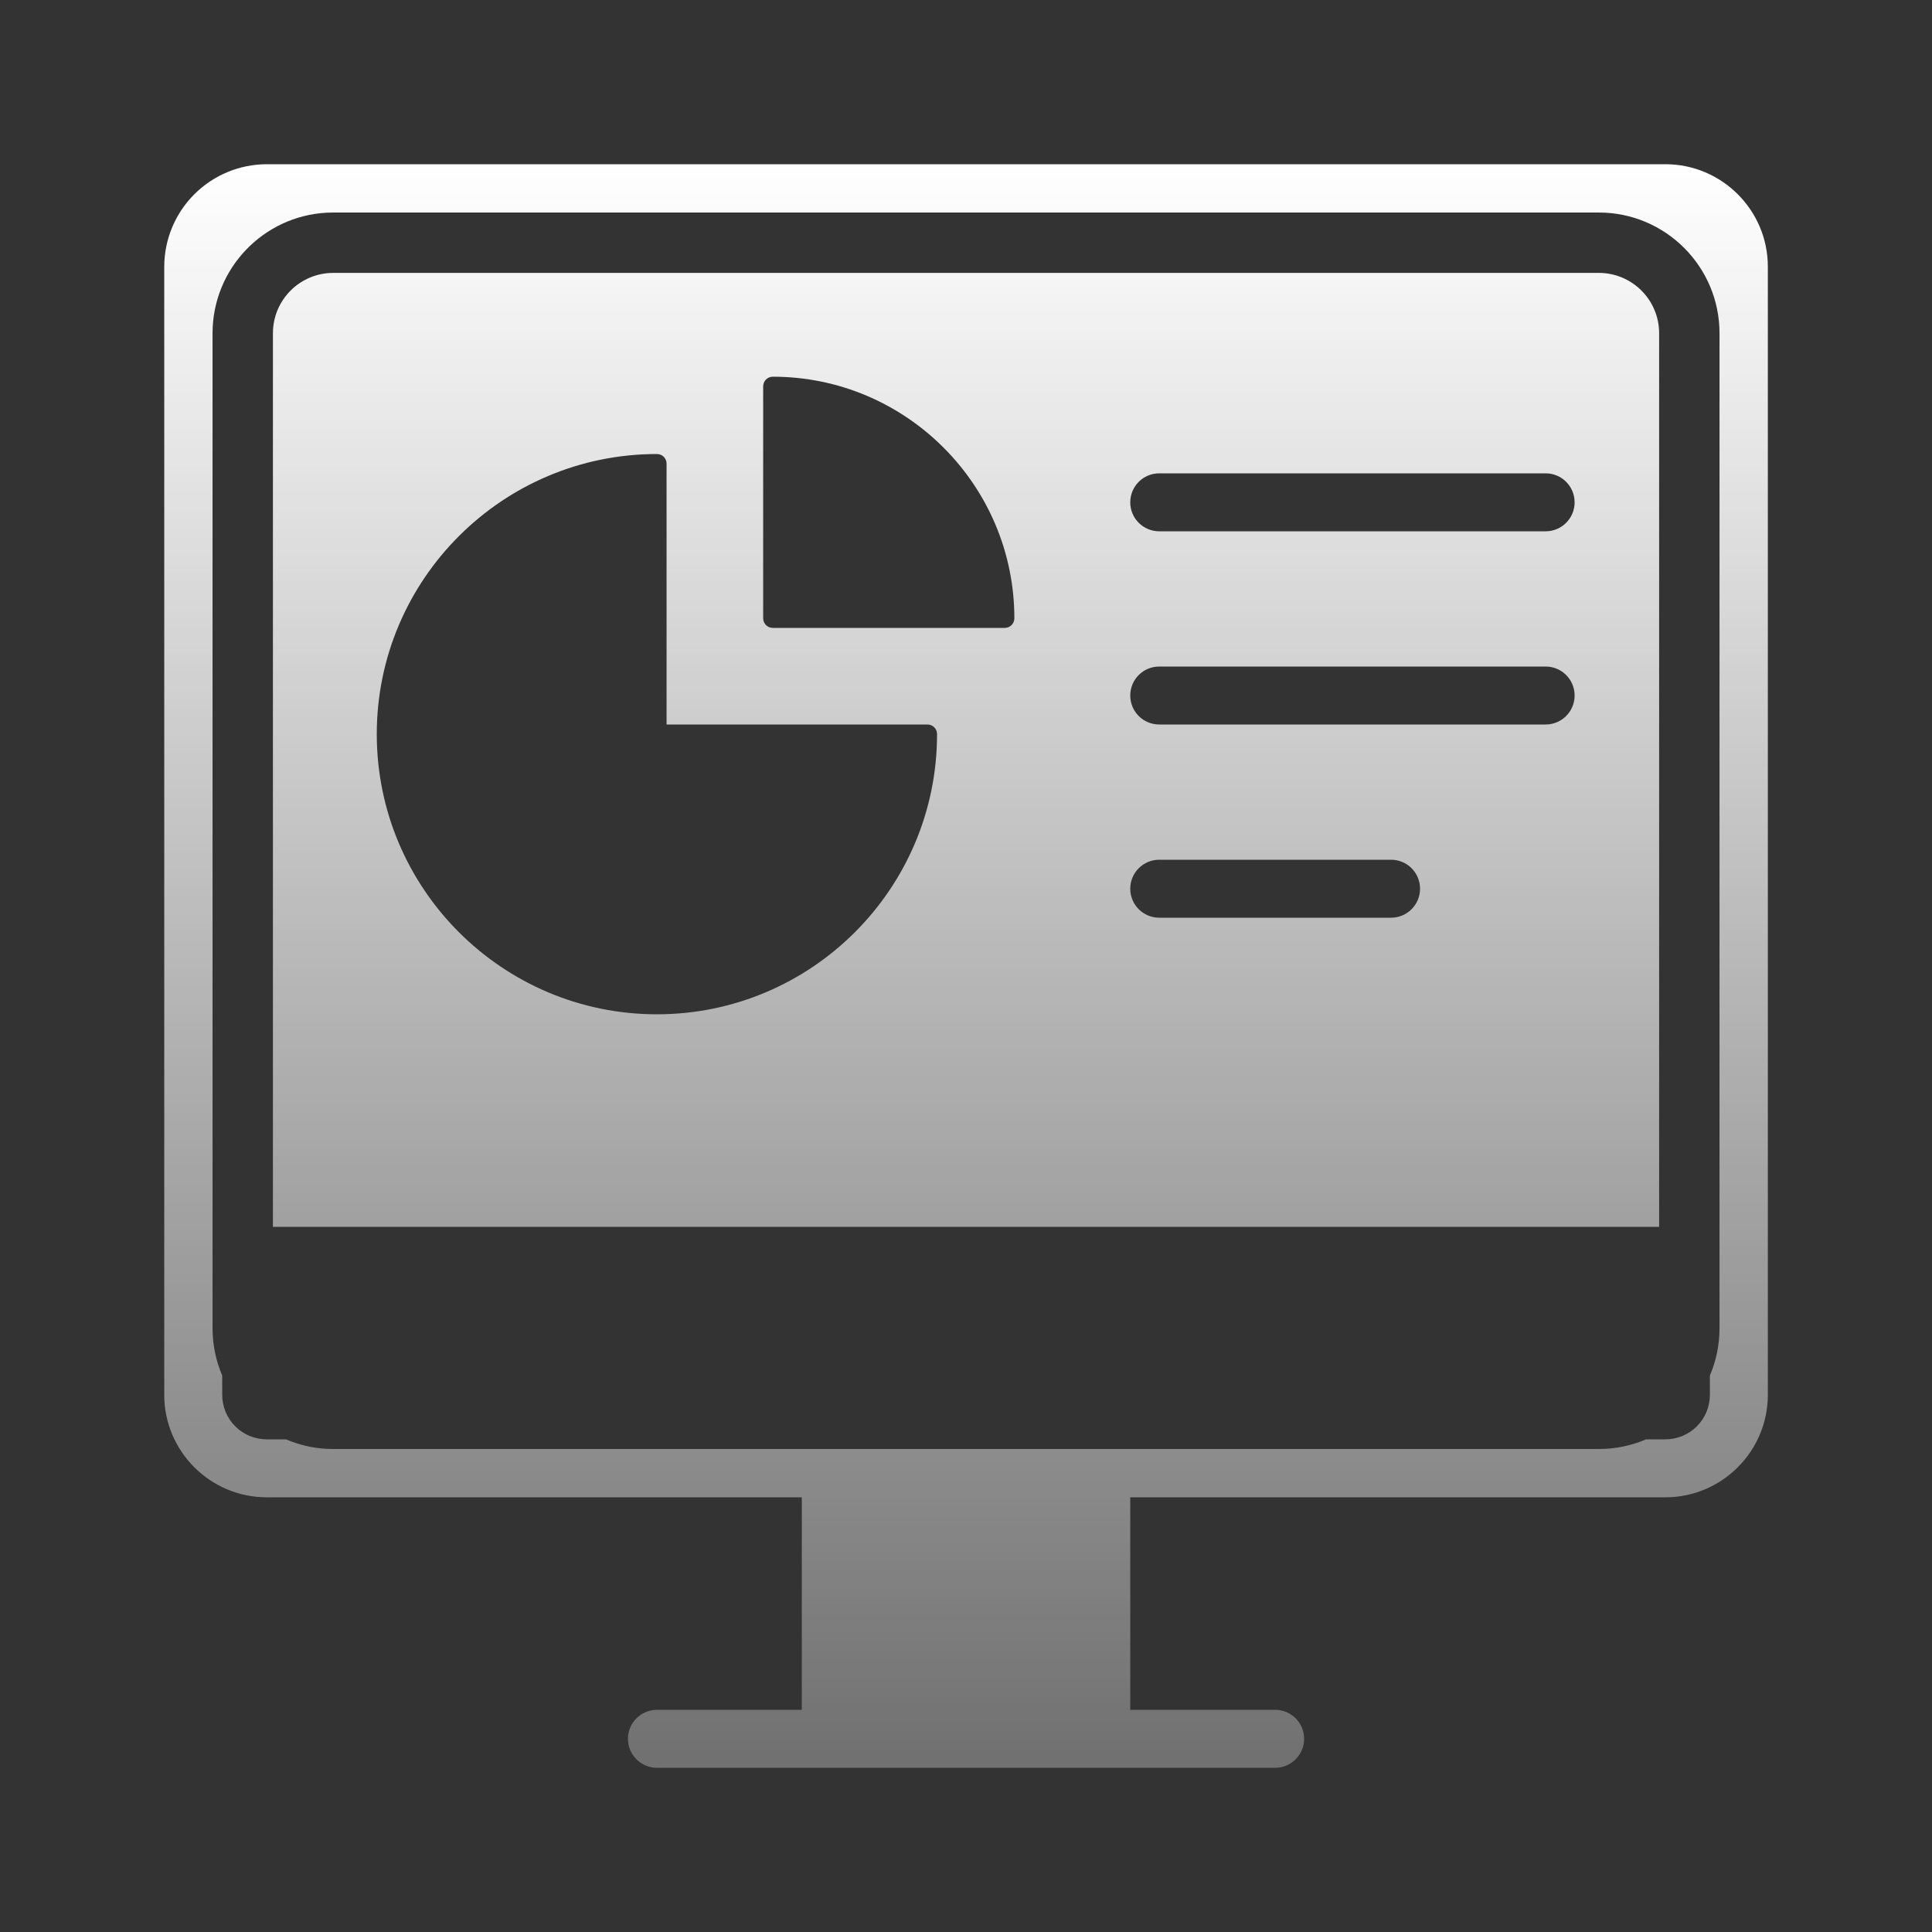 <svg width="64" height="64" viewBox="0 0 64 64" fill="none" xmlns="http://www.w3.org/2000/svg">
<rect x="0" y="0" width="64" height="64" fill="#333333" stroke="none"/>
<path d="M55.169 5.44C57.038 5.44 58.562 6.963 58.562 8.832V46.208C58.562 48.077 57.038 49.6 55.169 49.6H37.441V56.64H42.241C42.772 56.64 43.201 57.069 43.201 57.6C43.201 58.131 42.772 58.56 42.241 58.56H21.762C21.23 58.56 20.802 58.131 20.802 57.6C20.802 57.069 21.231 56.64 21.762 56.64H26.561V49.6H8.833C6.964 49.599 5.441 48.077 5.441 46.208V8.832C5.443 7.933 5.801 7.071 6.437 6.436C7.072 5.8 7.934 5.442 8.833 5.44H55.169ZM11.041 7.04L10.835 7.045C8.722 7.152 7.041 8.9 7.041 11.04V44C7.041 44.556 7.156 45.086 7.361 45.567V46.208C7.361 46.401 7.4 46.593 7.474 46.772C7.548 46.95 7.656 47.112 7.793 47.249C7.93 47.386 8.092 47.494 8.271 47.568C8.449 47.642 8.64 47.68 8.833 47.68H9.472C9.894 47.86 10.353 47.971 10.835 47.995L11.041 48H52.961C53.518 48 54.048 47.886 54.53 47.68H55.169C55.559 47.68 55.934 47.525 56.21 47.249C56.486 46.973 56.642 46.598 56.642 46.208V45.567C56.847 45.086 56.961 44.556 56.961 44V11.04C56.961 8.831 55.17 7.04 52.961 7.04H11.041ZM52.961 9.04C54.066 9.04 54.961 9.935 54.961 11.04V40.64H9.041V11.04C9.041 9.935 9.936 9.04 11.041 9.04H52.961ZM21.762 15.04C16.642 15.04 12.481 19.2 12.481 24.32C12.482 29.44 16.642 33.6 21.762 33.6C26.881 33.599 31.041 29.44 31.041 24.32C31.041 24.141 30.901 24 30.722 24H22.081V15.36C22.081 15.181 21.941 15.04 21.762 15.04ZM38.401 28.48C37.87 28.48 37.442 28.909 37.441 29.439C37.441 29.971 37.87 30.4 38.401 30.4H46.081C46.612 30.4 47.041 29.971 47.041 29.439C47.041 28.909 46.612 28.48 46.081 28.48H38.401ZM38.401 22.08C37.87 22.08 37.441 22.509 37.441 23.04C37.441 23.571 37.87 24 38.401 24H51.201C51.732 24 52.161 23.571 52.161 23.04C52.161 22.509 51.732 22.08 51.201 22.08H38.401ZM25.602 12.479C25.422 12.479 25.281 12.621 25.281 12.8V20.48C25.281 20.659 25.422 20.8 25.602 20.8H33.281C33.46 20.8 33.602 20.659 33.602 20.48C33.601 16.07 30.011 12.48 25.602 12.479ZM38.401 15.68C37.87 15.68 37.442 16.109 37.441 16.64C37.441 17.171 37.87 17.6 38.401 17.6H51.201C51.732 17.6 52.161 17.171 52.161 16.64C52.161 16.109 51.732 15.68 51.201 15.68H38.401Z" fill="url(#paint0_linear_172_3608)"/>
<defs>
<linearGradient id="paint0_linear_172_3608" x1="32.002" y1="5.44" x2="32.002" y2="58.56" gradientUnits="userSpaceOnUse">
<stop stop-color="white"/>
<stop offset="1" stop-color="white" stop-opacity="0.3"/>
</linearGradient>
</defs>
</svg>
